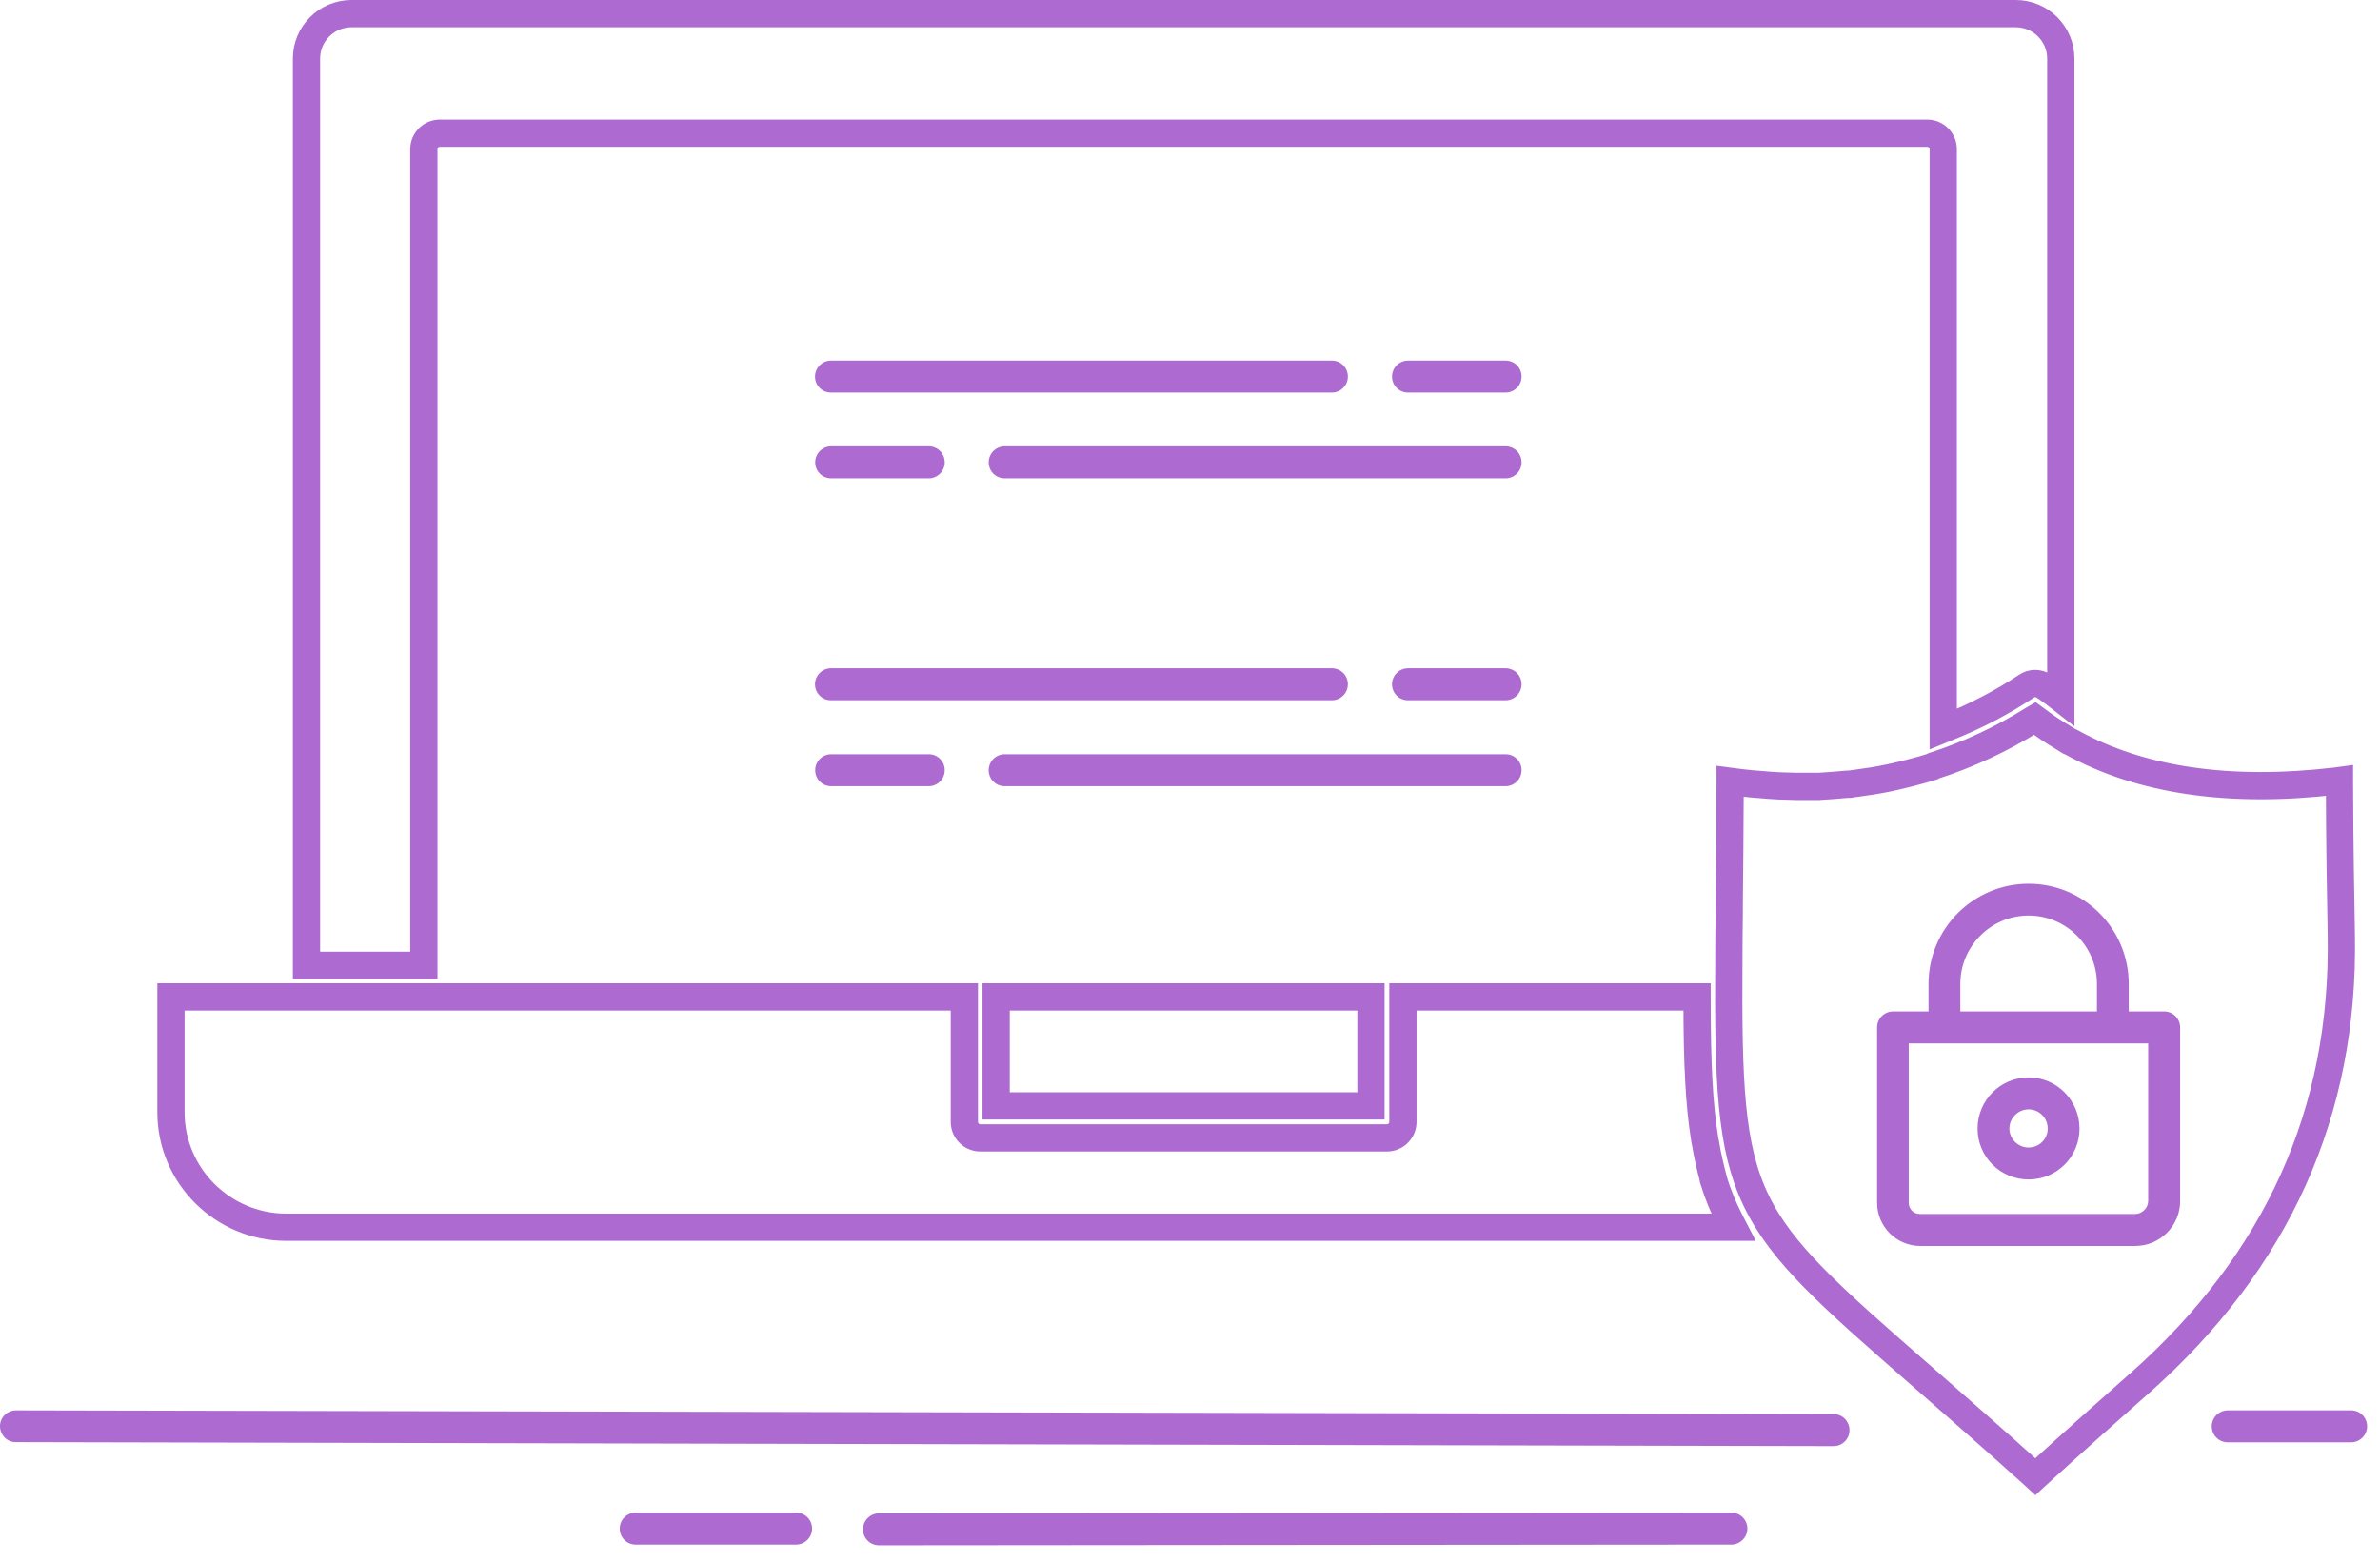 <svg width="131" height="86" viewBox="0 0 131 86" fill="none" xmlns="http://www.w3.org/2000/svg">
<g clip-path="url(#clip0_19_57)">
<path d="M73.31 19.85H45.74C45.26 19.85 44.86 20.24 44.86 20.73C44.86 21.22 45.25 21.61 45.74 21.61H73.31C73.79 21.61 74.19 21.22 74.19 20.73C74.19 20.24 73.8 19.85 73.31 19.85Z" fill="#AD6AD0"/>
<path d="M82.87 19.85H77.5C77.02 19.85 76.62 20.24 76.62 20.73C76.62 21.22 77.01 21.61 77.5 21.61H82.87C83.35 21.61 83.75 21.22 83.75 20.73C83.75 20.24 83.36 19.85 82.87 19.85Z" fill="#AD6AD0"/>
<path d="M82.87 24.57H55.3C54.82 24.57 54.42 24.96 54.42 25.45C54.42 25.94 54.81 26.33 55.3 26.33H82.87C83.35 26.33 83.75 25.94 83.75 25.45C83.75 24.96 83.36 24.57 82.87 24.57Z" fill="#AD6AD0"/>
<path d="M51.12 24.57H45.75C45.27 24.57 44.87 24.96 44.87 25.45C44.87 25.94 45.26 26.33 45.75 26.33H51.12C51.6 26.33 52 25.94 52 25.45C52 24.96 51.61 24.57 51.12 24.57Z" fill="#AD6AD0"/>
<path d="M73.31 36.79H45.74C45.26 36.79 44.86 37.18 44.86 37.67C44.86 38.16 45.25 38.55 45.74 38.55H73.31C73.79 38.55 74.19 38.16 74.19 37.67C74.19 37.18 73.8 36.79 73.31 36.79Z" fill="#AD6AD0"/>
<path d="M82.87 36.79H77.5C77.02 36.79 76.62 37.18 76.62 37.67C76.62 38.16 77.01 38.55 77.5 38.55H82.87C83.35 38.55 83.75 38.16 83.75 37.67C83.75 37.18 83.36 36.79 82.87 36.79Z" fill="#AD6AD0"/>
<path d="M82.87 41.52H55.3C54.82 41.52 54.42 41.91 54.42 42.4C54.42 42.89 54.81 43.28 55.3 43.28H82.87C83.35 43.28 83.75 42.89 83.75 42.4C83.75 41.91 83.36 41.52 82.87 41.52Z" fill="#AD6AD0"/>
<path d="M51.12 41.52H45.75C45.27 41.52 44.87 41.91 44.87 42.4C44.87 42.89 45.26 43.28 45.75 43.28H51.12C51.6 43.28 52 42.89 52 42.4C52 41.91 51.61 41.52 51.12 41.52Z" fill="#AD6AD0"/>
<path d="M101.8 78.73C101.8 78.5 101.71 78.28 101.55 78.11C101.38 77.94 101.17 77.85 100.93 77.85L0.89 77.64C0.39 77.64 0 78.03 0 78.51C0 78.74 0.09 78.96 0.25 79.13C0.41 79.3 0.63 79.39 0.87 79.39L100.92 79.61C101.41 79.61 101.8 79.22 101.8 78.73Z" fill="#AD6AD0"/>
<path d="M129.41 77.64H122.62C122.14 77.64 121.74 78.03 121.74 78.52C121.74 79.01 122.13 79.4 122.62 79.4H129.41C129.89 79.4 130.29 79.01 130.29 78.52C130.29 78.03 129.9 77.64 129.41 77.64Z" fill="#AD6AD0"/>
<path d="M43.82 83.27H34.99C34.51 83.27 34.11 83.66 34.11 84.15C34.11 84.64 34.5 85.03 34.99 85.03H43.82C44.3 85.03 44.7 84.64 44.7 84.15C44.7 83.66 44.31 83.27 43.82 83.27Z" fill="#AD6AD0"/>
<path d="M96.18 84.15C96.18 83.67 95.79 83.27 95.3 83.27L48.38 83.31C47.9 83.31 47.5 83.71 47.5 84.19C47.5 84.67 47.89 85.07 48.38 85.07L95.3 85.03C95.78 85.03 96.18 84.63 96.18 84.15Z" fill="#AD6AD0"/>
<path d="M111.66 48.65C108.62 48.65 106.15 51.12 106.15 54.16V55.68H104.2C103.72 55.68 103.32 56.07 103.32 56.56V66.21C103.32 67.52 104.38 68.59 105.69 68.59H117.53C118.89 68.59 120 67.48 120 66.12V56.56C120 56.08 119.61 55.68 119.12 55.68H117.17V54.16C117.17 51.12 114.7 48.65 111.66 48.65ZM107.9 54.16C107.9 52.09 109.59 50.4 111.66 50.4C113.73 50.4 115.42 52.09 115.42 54.16V55.68H107.9V54.16ZM118.24 57.43V66.11C118.24 66.5 117.91 66.83 117.52 66.83H105.68C105.33 66.83 105.06 66.56 105.06 66.21V57.44H118.23L118.24 57.43Z" fill="#AD6AD0"/>
<path d="M111.66 59.31C110.11 59.31 108.85 60.57 108.85 62.13C108.85 63.69 110.11 64.93 111.66 64.93C113.21 64.93 114.46 63.68 114.46 62.13C114.46 60.58 113.21 59.31 111.66 59.31ZM111.66 63.17C111.08 63.17 110.6 62.7 110.6 62.13C110.6 61.56 111.07 61.07 111.66 61.07C112.25 61.07 112.71 61.55 112.71 62.13C112.71 62.71 112.24 63.17 111.66 63.17Z" fill="#AD6AD0"/>
<path d="M16.87 3.22C16.87 1.86 17.98 0.75 19.35 0.75H110.95C112.32 0.75 113.43 1.86 113.43 3.22V38.45L113.11 38.2C113.04 38.15 112.98 38.1 112.91 38.06C112.81 37.99 112.7 37.91 112.6 37.83C112.54 37.8 112.52 37.79 112.5 37.77C112.2 37.58 111.83 37.58 111.55 37.77C110.21 38.66 108.76 39.42 107.23 40.03L106.96 40.14V8.21C106.96 7.73 106.57 7.33 106.08 7.33H24.21C23.73 7.33 23.33 7.72 23.33 8.21V53.14H16.87V3.22ZM75.46 54.88V60.88H54.83V54.88H75.46ZM15.76 67.56C12.26 67.56 9.41 64.72 9.41 61.23V54.88H53.08V61.76C53.08 62.24 53.47 62.64 53.96 62.64H76.34C76.82 62.64 77.22 62.25 77.22 61.76V54.88H93.41V55.08C93.41 58.62 93.53 60.81 93.82 62.64C93.83 62.72 93.84 62.79 93.86 62.86L93.88 62.96C93.93 63.28 93.99 63.59 94.06 63.89C94.14 64.27 94.23 64.6 94.31 64.91V64.95C94.56 65.76 94.87 66.52 95.26 67.27L95.41 67.56H15.76ZM117.76 76.16L117.64 76.26C116.04 77.68 114.22 79.29 112.16 81.17L112.03 81.29L111.9 81.17C109.56 79.06 107.5 77.27 105.85 75.82C95.68 66.94 95.07 66.41 95.16 52.78V52.63C95.16 51.9 95.17 51.14 95.18 50.34V49.79C95.2 47.84 95.22 45.67 95.23 43.24V43.01L95.46 43.04C96.05 43.12 96.67 43.18 97.41 43.23C97.57 43.24 97.74 43.25 97.9 43.26C98.58 43.29 99.19 43.3 99.76 43.29C99.82 43.29 99.88 43.29 99.94 43.29H100.1C100.62 43.26 101.15 43.22 101.68 43.17H101.82C101.93 43.15 102.05 43.13 102.16 43.12C102.77 43.04 103.36 42.95 103.93 42.83C104 42.82 104.08 42.8 104.15 42.78L104.3 42.75C104.82 42.63 105.35 42.5 105.87 42.35L106.27 42.23C106.27 42.23 106.33 42.21 106.36 42.2L106.43 42.16C108.35 41.54 110.17 40.69 111.88 39.62L112 39.55L112.11 39.63C112.53 39.95 113 40.27 113.57 40.61L113.89 40.81C113.89 40.81 113.98 40.85 114.03 40.87C117.83 42.97 122.71 43.68 128.55 43L128.77 42.97V43.19C128.78 46.45 128.83 49.24 128.87 51.49C129.043 61.203 125.35 69.417 117.79 76.13L117.76 76.16Z" stroke="#AD6AD0" stroke-width="1.5" stroke-miterlimit="10"/>
</g>
<defs>
<clipPath id="clip0_19_57">
<rect width="130.29" height="85.07" fill="white"/>
</clipPath>
</defs>
</svg>
